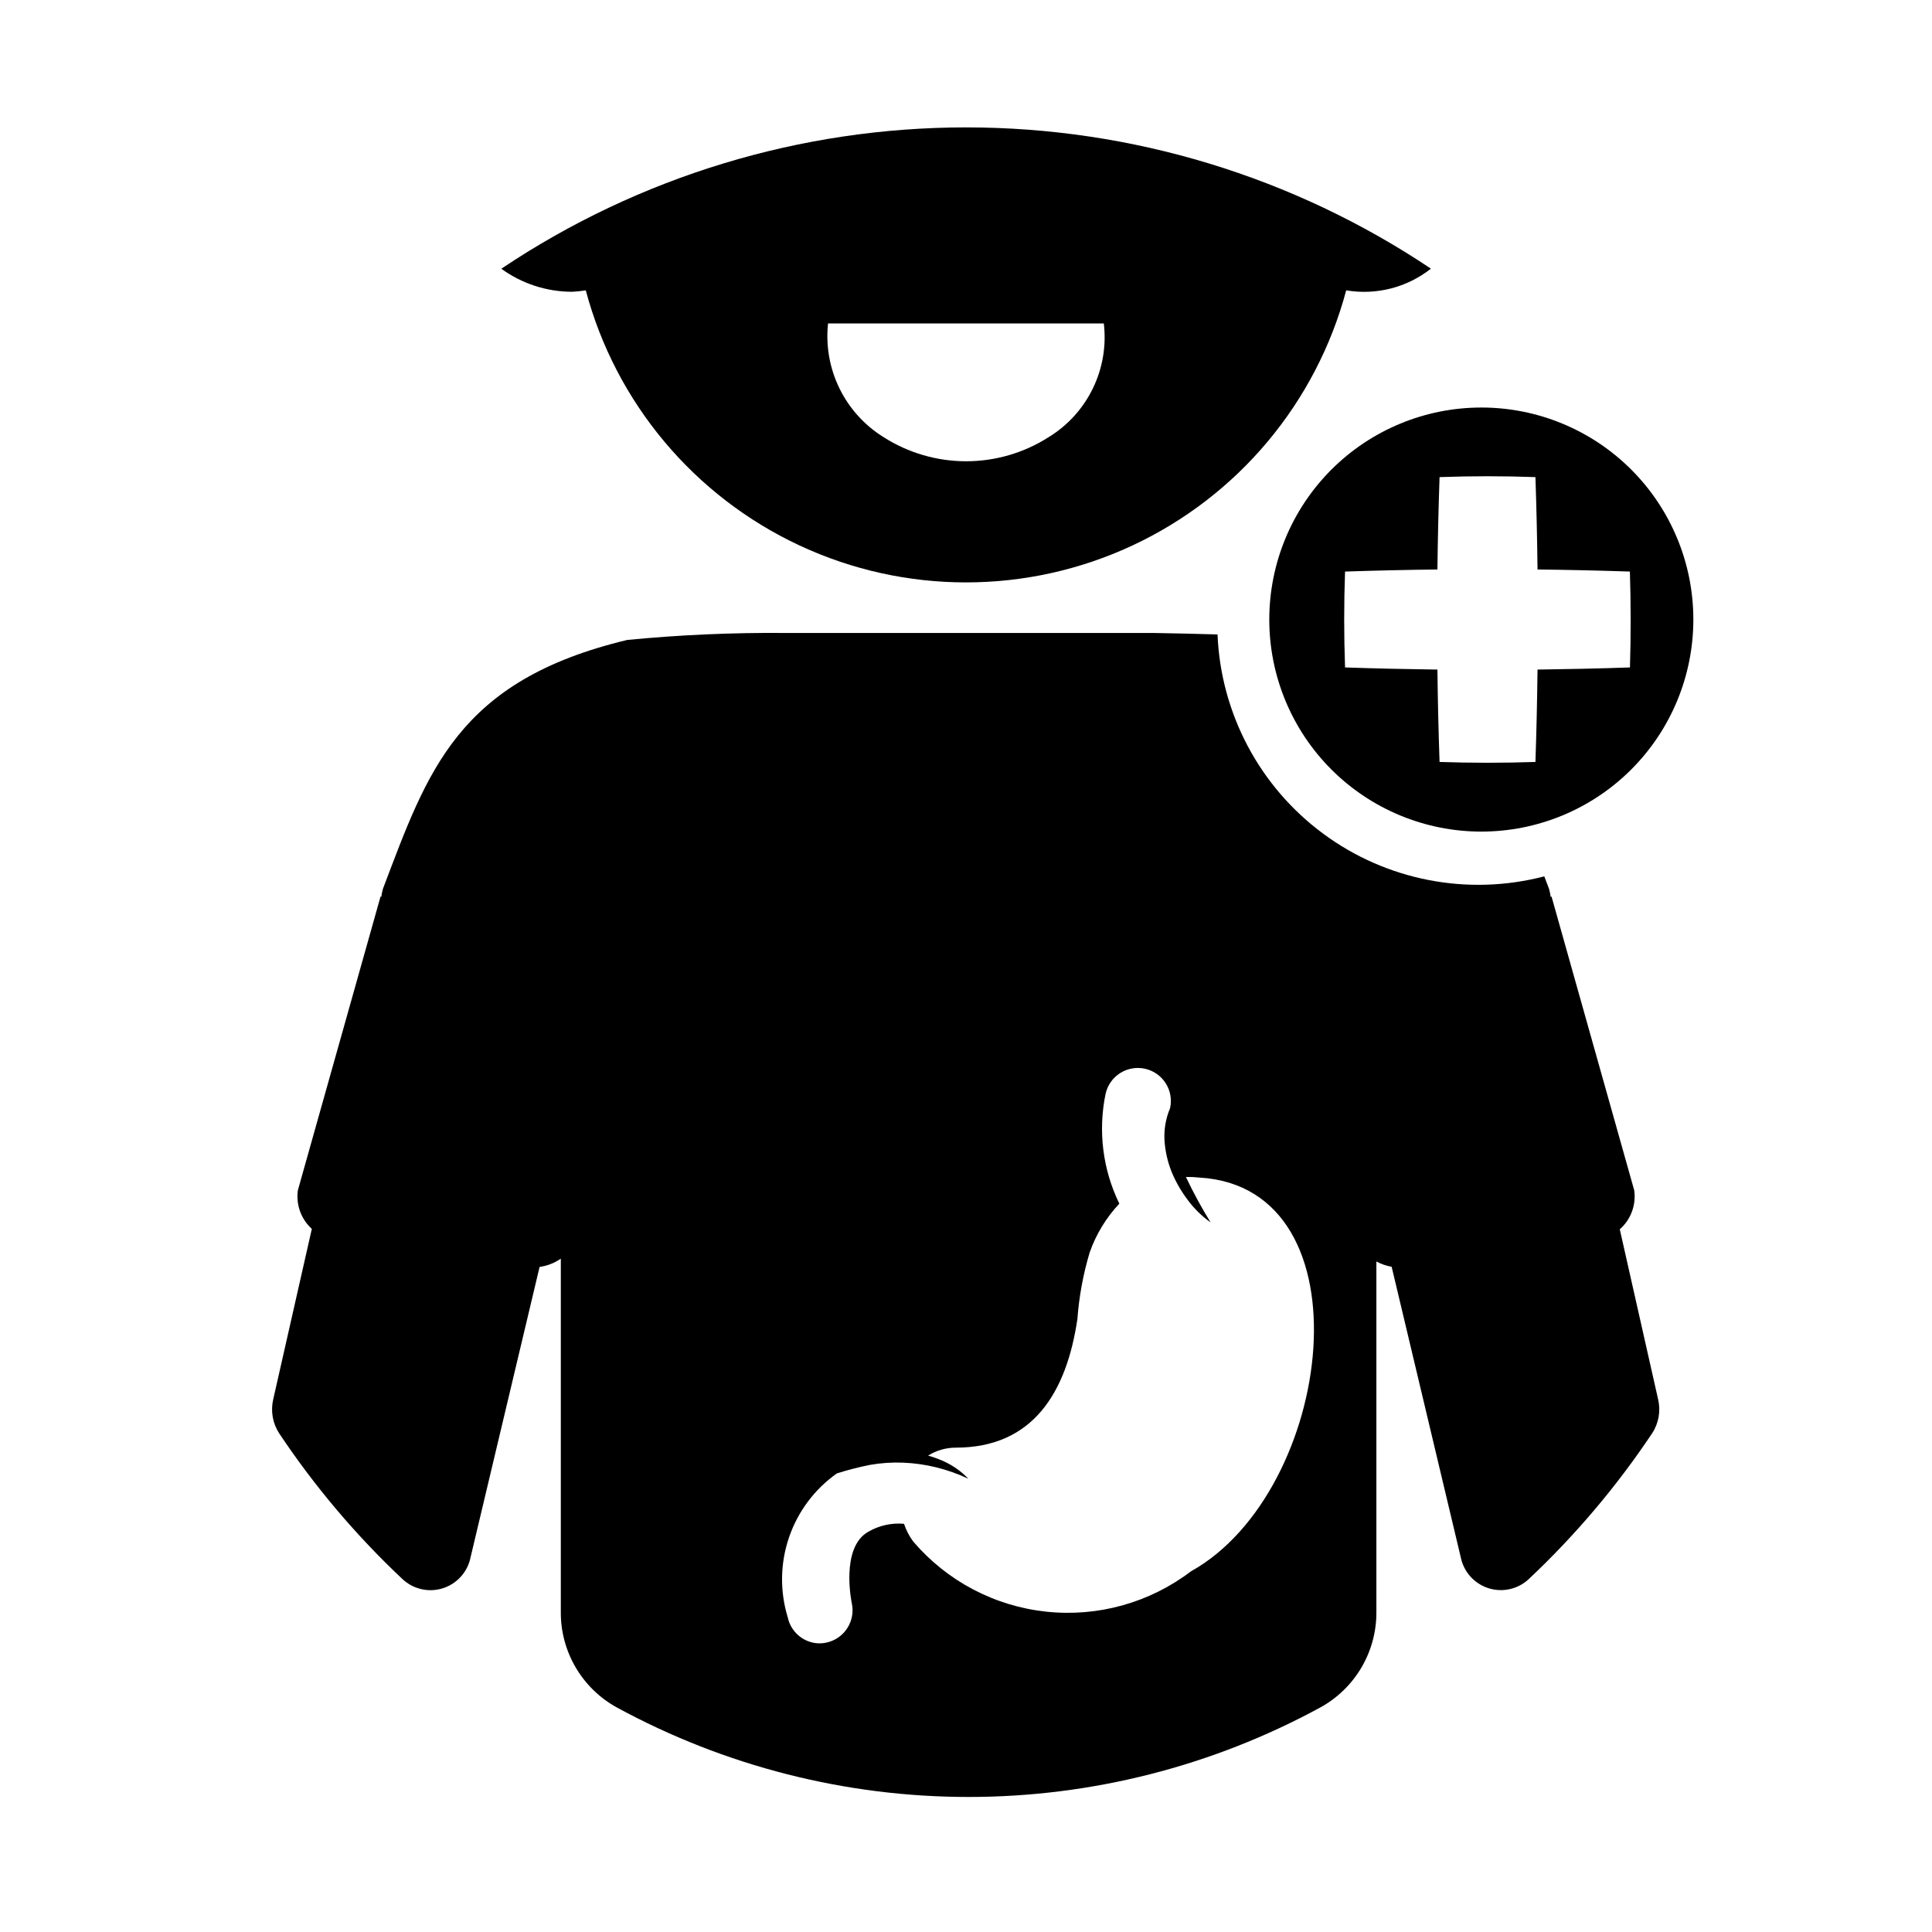 <?xml version="1.0" encoding="UTF-8"?>
<!-- Uploaded to: SVG Find, www.svgrepo.com, Generator: SVG Find Mixer Tools -->
<svg fill="#000000" width="800px" height="800px" version="1.1" viewBox="144 144 512 512" xmlns="http://www.w3.org/2000/svg">
 <g>
  <path d="m276.83 215.2c5.449 3.969 12.012 6.109 18.754 6.125 1.223-0.055 2.441-0.18 3.652-0.379 7.953 29.809 28.699 54.562 56.656 67.613 27.953 13.047 60.254 13.047 88.211 0 27.957-13.051 48.699-37.805 56.656-67.613 7.957 1.34 16.113-0.746 22.449-5.746-36.438-24.41-79.309-37.438-123.16-37.438-43.859 0-86.727 13.027-123.17 37.438zm145.02 44.68c-6.519 4.156-14.09 6.359-21.82 6.359s-15.301-2.203-21.824-6.359c-5.055-3.121-9.125-7.609-11.738-12.949-2.613-5.336-3.664-11.305-3.027-17.215h73.082c0.703 5.906-0.309 11.887-2.91 17.234-2.602 5.348-6.684 9.836-11.762 12.93z"/>
  <path d="m573.26 469.78c2.938-2.586 4.375-6.473 3.824-10.344l-21.914-77.855-0.219 0.125c-0.094-0.727-0.242-1.449-0.441-2.156-0.426-1.133-0.836-2.188-1.258-3.305h-0.004c-20.254 5.285-41.809 1.117-58.633-11.34-16.824-12.453-27.102-31.855-27.957-52.77-5.148-0.156-10.879-0.285-17.129-0.395h-97.68c-13.902-0.109-27.801 0.508-41.641 1.855-45.043 10.785-52.898 34.809-64.723 65.938-0.195 0.703-0.344 1.418-0.441 2.141l-0.188-0.109-21.918 77.871c-0.539 3.812 0.848 7.644 3.699 10.23l-10.234 45.184v0.004c-0.719 3.086-0.148 6.332 1.574 8.988 9.379 14.062 20.328 27.008 32.637 38.59 2.856 2.711 6.953 3.664 10.707 2.484 3.754-1.176 6.578-4.297 7.367-8.152l18.309-77.02h0.004c2.019-0.277 3.945-1.027 5.621-2.188v93.645c-0.035 5.16 1.324 10.23 3.938 14.684 2.609 4.449 6.371 8.113 10.891 10.602 28.609 15.57 60.66 23.727 93.23 23.727 32.57 0 64.621-8.156 93.227-23.727 4.523-2.488 8.289-6.152 10.902-10.602 2.613-4.449 3.977-9.523 3.945-14.684v-92.891c1.27 0.676 2.633 1.148 4.047 1.402l18.324 77.035c0.793 3.856 3.617 6.977 7.371 8.152 3.754 1.18 7.852 0.227 10.703-2.484 12.309-11.586 23.258-24.531 32.641-38.59 1.734-2.652 2.301-5.902 1.574-8.988zm-113.64 90.637c-10.953 8.332-24.676 12.156-38.359 10.691-13.684-1.461-26.285-8.105-35.227-18.562-1.07-1.434-1.898-3.027-2.457-4.723-3.289-0.293-6.59 0.438-9.445 2.094-7.477 4.141-4.441 18.734-4.41 18.895v-0.004c1.059 4.711-1.891 9.391-6.598 10.473-0.949 0.219-1.926 0.277-2.894 0.172-3.691-0.449-6.691-3.195-7.465-6.832-2.121-6.918-2.008-14.332 0.328-21.18s6.769-12.789 12.676-16.969c2.891-0.918 5.828-1.676 8.801-2.266 2.902-0.508 5.848-0.703 8.785-0.586 2.941 0.121 5.863 0.531 8.723 1.23 2.941 0.73 5.805 1.742 8.551 3.023-2.207-2.293-4.894-4.062-7.871-5.18-0.918-0.371-1.852-0.688-2.805-0.945 2.199-1.379 4.742-2.109 7.336-2.109 20.469 0 29.348-14.625 32.227-34.055h0.004c0.438-5.981 1.527-11.891 3.242-17.633 1.688-4.828 4.371-9.246 7.871-12.973-4.402-9.039-5.684-19.285-3.637-29.129 0.512-2.266 1.898-4.234 3.859-5.477 1.965-1.242 4.34-1.652 6.602-1.145 4.719 1.062 7.684 5.746 6.621 10.465-1.125 2.656-1.629 5.539-1.48 8.422 0.18 2.894 0.816 5.742 1.891 8.438 1.098 2.652 2.531 5.148 4.266 7.434 1.688 2.297 3.734 4.305 6.062 5.949-2.402-3.883-4.582-7.898-6.535-12.027 1.191-0.023 2.379 0.027 3.559 0.156 45.629 2.644 35.66 83.254-2.219 104.35z"/>
  <path d="m536.58 252c-14.906-0.004-29.199 5.914-39.742 16.449-10.539 10.539-16.461 24.832-16.465 39.738 0 14.902 5.918 29.195 16.457 39.734 10.539 10.539 24.836 16.461 39.738 16.461 14.906-0.004 29.199-5.926 39.734-16.465 10.539-10.543 16.457-24.84 16.453-39.742 0-14.898-5.918-29.188-16.453-39.723-10.535-10.535-24.824-16.453-39.723-16.453zm39.359 68.879c-8.156 0.285-16.328 0.457-24.48 0.566-0.094 8.156-0.277 16.316-0.551 24.48-8.469 0.285-16.941 0.285-25.41 0-0.285-8.164-0.473-16.328-0.566-24.48-8.156-0.109-16.312-0.285-24.48-0.566-0.305-8.469-0.305-16.941 0-25.41 8.164-0.273 16.328-0.457 24.48-0.551 0.094-8.176 0.285-16.336 0.566-24.48 8.469-0.305 16.941-0.305 25.41 0 0.273 8.156 0.457 16.316 0.551 24.48 8.156 0.094 16.316 0.277 24.48 0.551 0.262 8.504 0.27 16.988 0.016 25.461z"/>
 </g>
</svg>